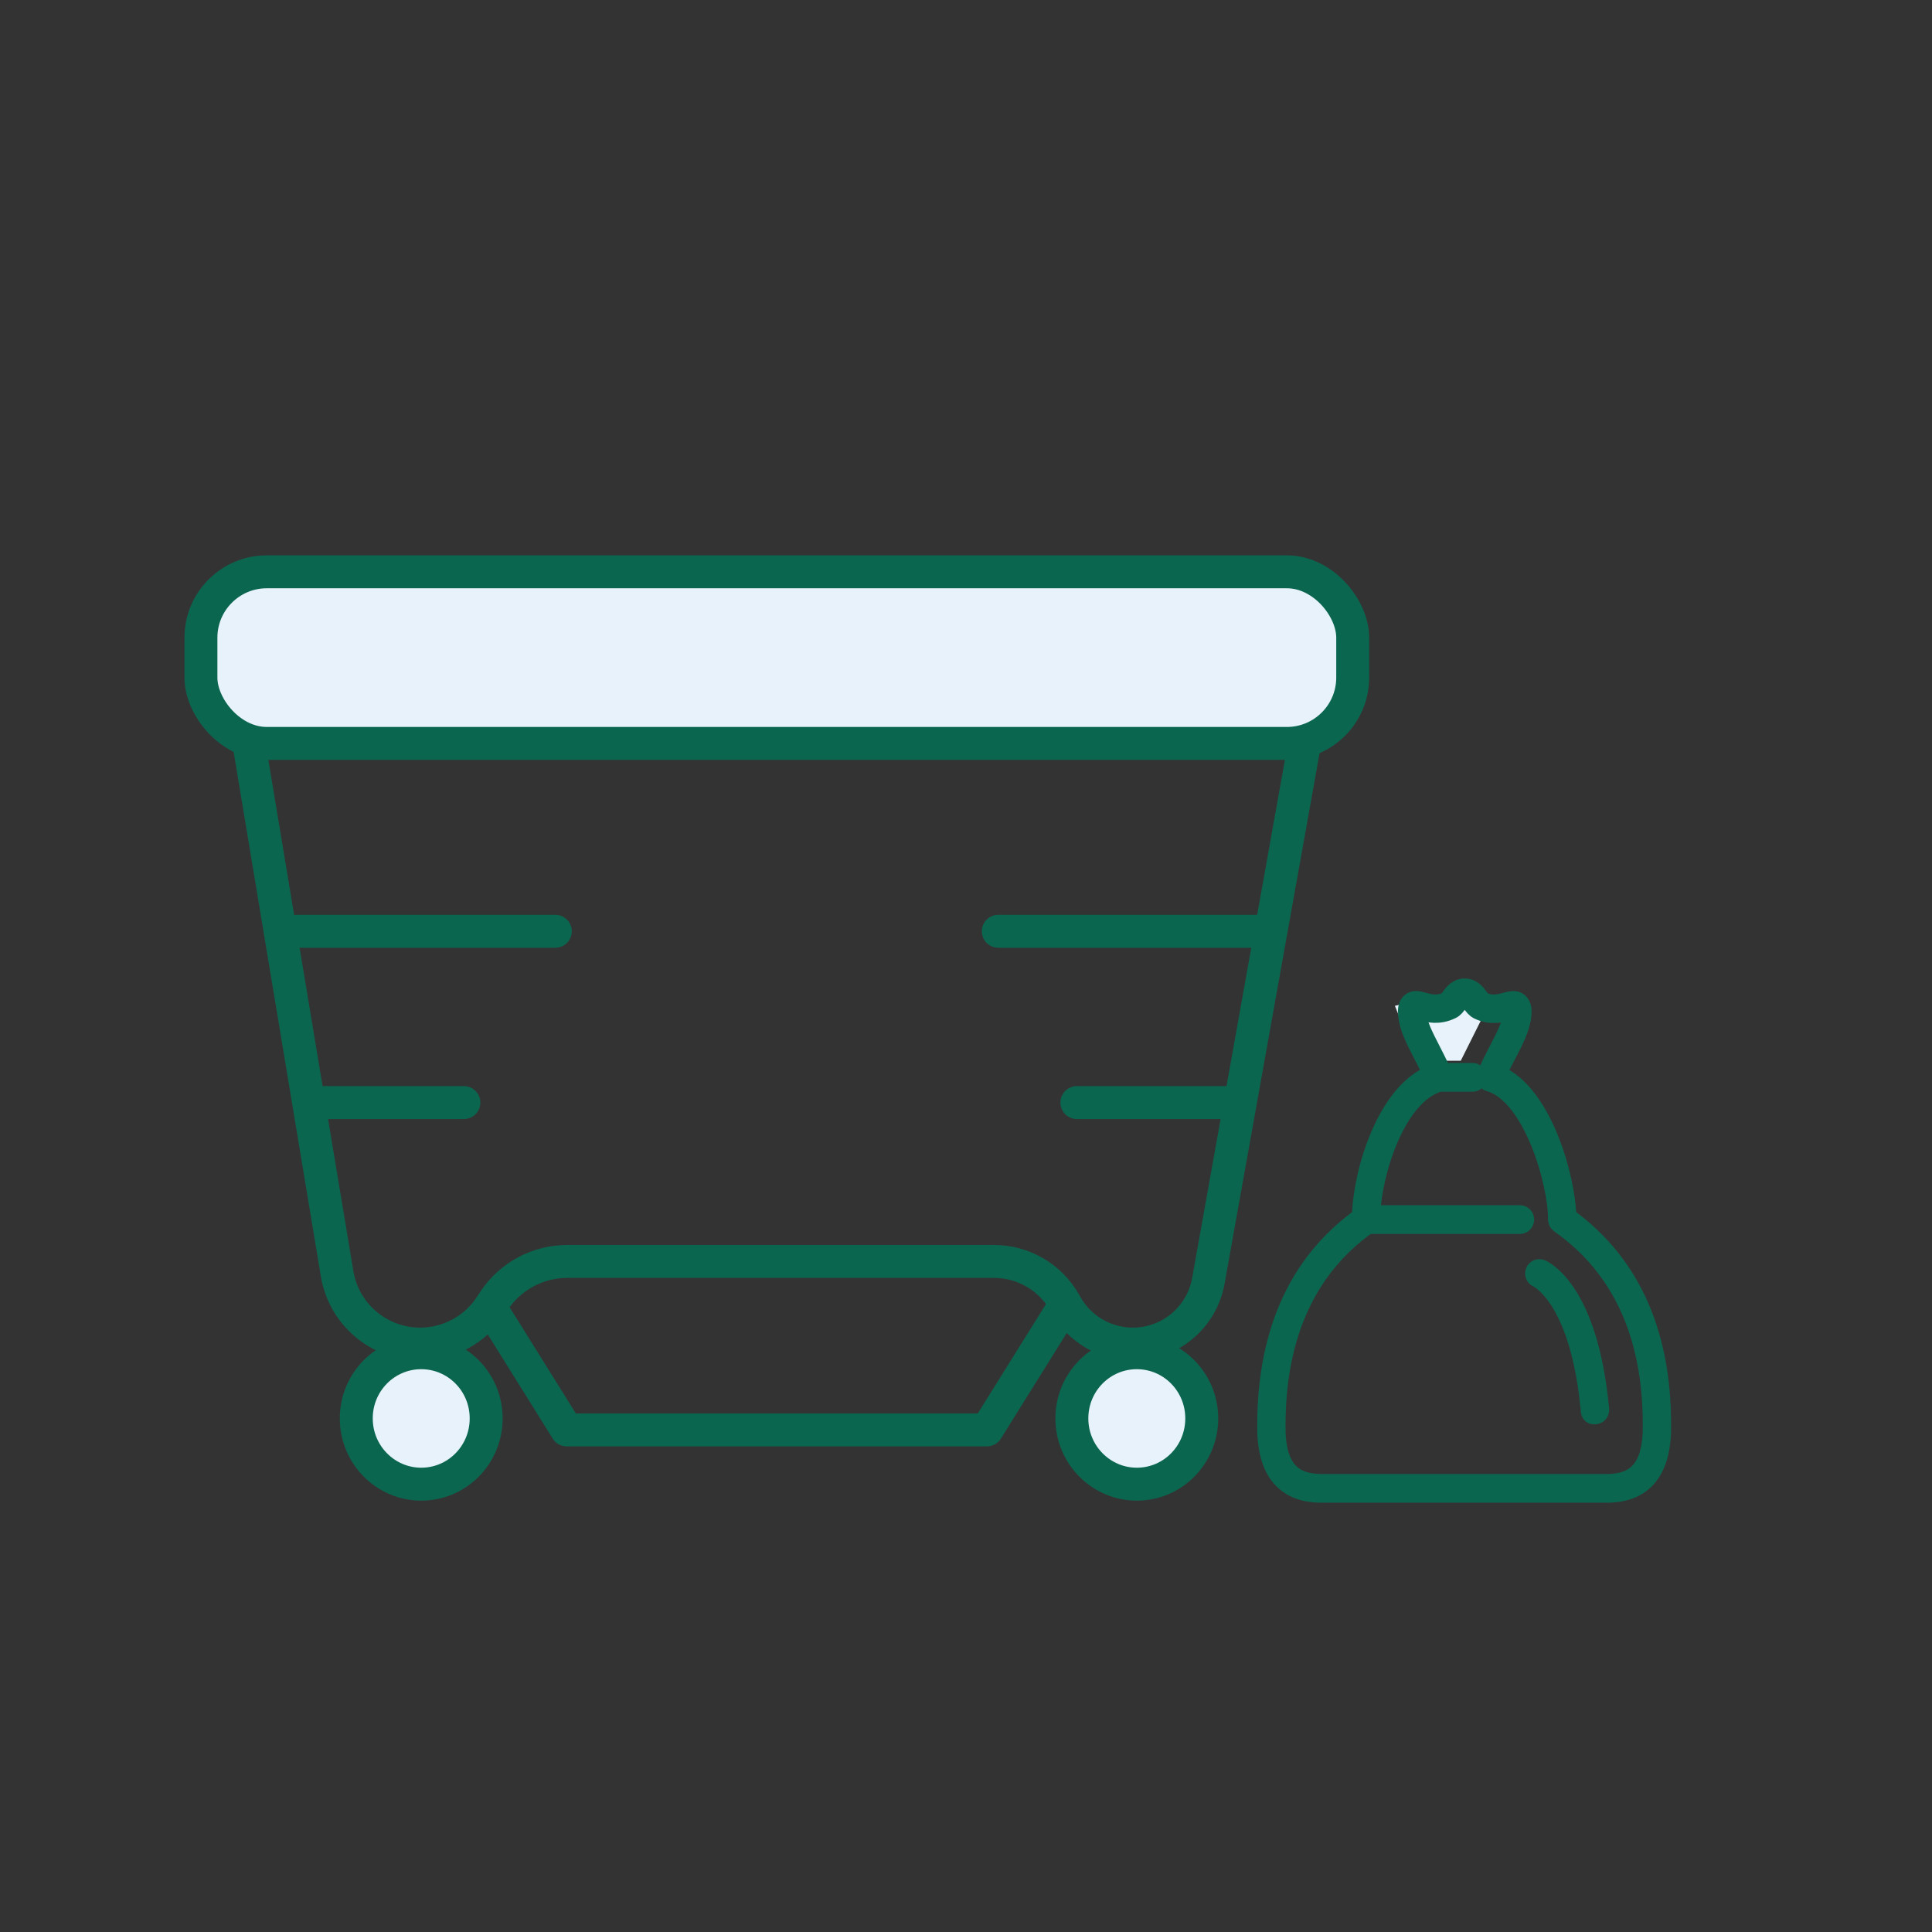 <svg width="88" height="88" viewBox="0 0 88 88" fill="none" xmlns="http://www.w3.org/2000/svg">
<rect x="0" y="0" width="88" height="88" fill="#333333" stroke="none"/>
<g clip-path="url(#clip0_4134_13624)">
<path d="M65.536 45.315L63.536 45.815L64.536 48.315H66.536L67.536 46.315V45.815L65.536 45.315Z" fill="#E8F2FA"/>
<path d="M66.693 68.046H60.113C58.582 68.015 57.763 67.106 57.669 65.337C57.575 60.877 59.024 57.544 61.981 55.417C62.01 53.453 63.094 49.769 65.203 48.92C65.079 48.629 64.926 48.332 64.778 48.048C64.443 47.399 64.13 46.793 64.083 46.224C64.066 46.011 64.066 45.775 64.231 45.636C64.401 45.484 64.619 45.545 64.849 45.605C65.138 45.684 65.497 45.781 65.915 45.569C65.939 45.557 66.004 45.472 66.039 45.411C66.168 45.23 66.38 44.957 66.722 44.969C67.07 44.969 67.27 45.236 67.394 45.418C67.441 45.478 67.5 45.563 67.535 45.581C67.947 45.781 68.301 45.684 68.583 45.605C68.813 45.545 69.031 45.484 69.202 45.636C69.367 45.781 69.373 46.024 69.355 46.224C69.308 46.799 68.99 47.417 68.648 48.066C68.501 48.345 68.354 48.635 68.224 48.92C70.309 49.787 71.364 53.683 71.399 55.417C74.368 57.556 75.817 60.889 75.71 65.331C75.616 67.106 74.792 68.015 73.266 68.046H66.681H66.693ZM62.304 55.804C59.46 57.828 58.069 61.034 58.158 65.319C58.24 66.828 58.841 67.512 60.113 67.537H73.266C74.532 67.512 75.139 66.828 75.222 65.306C75.322 61.004 73.908 57.786 71.016 55.756C70.945 55.708 70.91 55.629 70.91 55.544C70.928 53.908 69.785 49.86 67.829 49.314C67.759 49.296 67.706 49.248 67.676 49.181C67.647 49.114 67.641 49.041 67.671 48.975C67.824 48.587 68.024 48.199 68.218 47.823C68.53 47.217 68.831 46.648 68.866 46.175C68.866 46.12 68.866 46.078 68.866 46.048C68.819 46.06 68.754 46.072 68.707 46.09C68.383 46.175 67.9 46.308 67.323 46.03C67.182 45.957 67.087 45.83 66.999 45.709C66.875 45.539 66.811 45.466 66.704 45.466C66.61 45.466 66.546 45.545 66.433 45.702C66.351 45.824 66.263 45.945 66.127 46.011C65.538 46.302 65.043 46.169 64.719 46.084C64.672 46.072 64.614 46.054 64.566 46.048C64.566 46.078 64.566 46.12 64.566 46.175C64.602 46.642 64.896 47.205 65.203 47.805C65.373 48.139 65.55 48.478 65.691 48.817H67.076C67.211 48.817 67.323 48.932 67.323 49.072C67.323 49.211 67.211 49.326 67.076 49.326H65.562C63.606 49.902 62.546 53.411 62.469 55.295H69.231C69.367 55.295 69.479 55.41 69.479 55.55C69.479 55.689 69.367 55.804 69.231 55.804H62.304ZM72.594 64.476C72.471 64.476 72.412 64.379 72.401 64.246C71.93 59.107 70.039 58.247 70.021 58.241C69.897 58.186 69.833 58.041 69.886 57.913C69.933 57.786 70.074 57.719 70.204 57.768C70.292 57.804 72.389 58.701 72.895 64.198C72.907 64.337 72.807 64.458 72.672 64.476C72.666 64.476 72.6 64.476 72.594 64.476Z" fill="#0B664F" stroke="#0B664F" stroke-width="0.8"/>
</g>
<path d="M13.543 42.418H25.294M14.286 50.221H21.129" stroke="#0B664F" stroke-width="1.5" stroke-linecap="round" stroke-linejoin="round"/>
<path d="M45.471 42.418H57.223M49.05 50.221H55.892" stroke="#0B664F" stroke-width="1.5" stroke-linecap="round" stroke-linejoin="round"/>
<path d="M19.186 61.615C20.816 61.615 22.144 62.946 22.144 64.608C22.144 66.271 20.816 67.602 19.186 67.602C17.566 67.602 16.228 66.27 16.228 64.608C16.228 62.946 17.556 61.615 19.186 61.615Z" fill="#E8F2FA" stroke="#0B664F" stroke-width="1.5"/>
<path d="M51.78 61.615C53.41 61.615 54.738 62.946 54.738 64.608C54.738 66.271 53.41 67.602 51.78 67.602C50.159 67.602 48.822 66.27 48.822 64.608C48.822 62.946 50.15 61.615 51.78 61.615Z" fill="#E8F2FA" stroke="#0B664F" stroke-width="1.5"/>
<path d="M11.279 33.506L15.354 58.014C15.661 59.864 17.262 61.221 19.138 61.221C20.428 61.221 21.631 60.573 22.341 59.496L22.5 59.255C23.24 58.133 24.494 57.457 25.839 57.457H45.273C46.609 57.457 47.841 58.176 48.498 59.339L48.558 59.446C49.178 60.542 50.34 61.221 51.6 61.221C53.292 61.221 54.741 60.008 55.039 58.343L59.486 33.506" stroke="#0B664F" stroke-width="1.5"/>
<rect x="9.152" y="26.045" width="52.462" height="7.817" rx="3" fill="#E8F2FA" stroke="#0B664F" stroke-width="1.5"/>
<path d="M22.267 59.445L25.812 65.13H44.953L48.498 59.445" stroke="#0B664F" stroke-width="1.5" stroke-linejoin="round"/>
<defs>
<clipPath id="clip0_4134_13624">
<rect width="20.308" height="25.385" fill="white" transform="translate(56.536 43.815)"/>
</clipPath>
</defs>
</svg>
